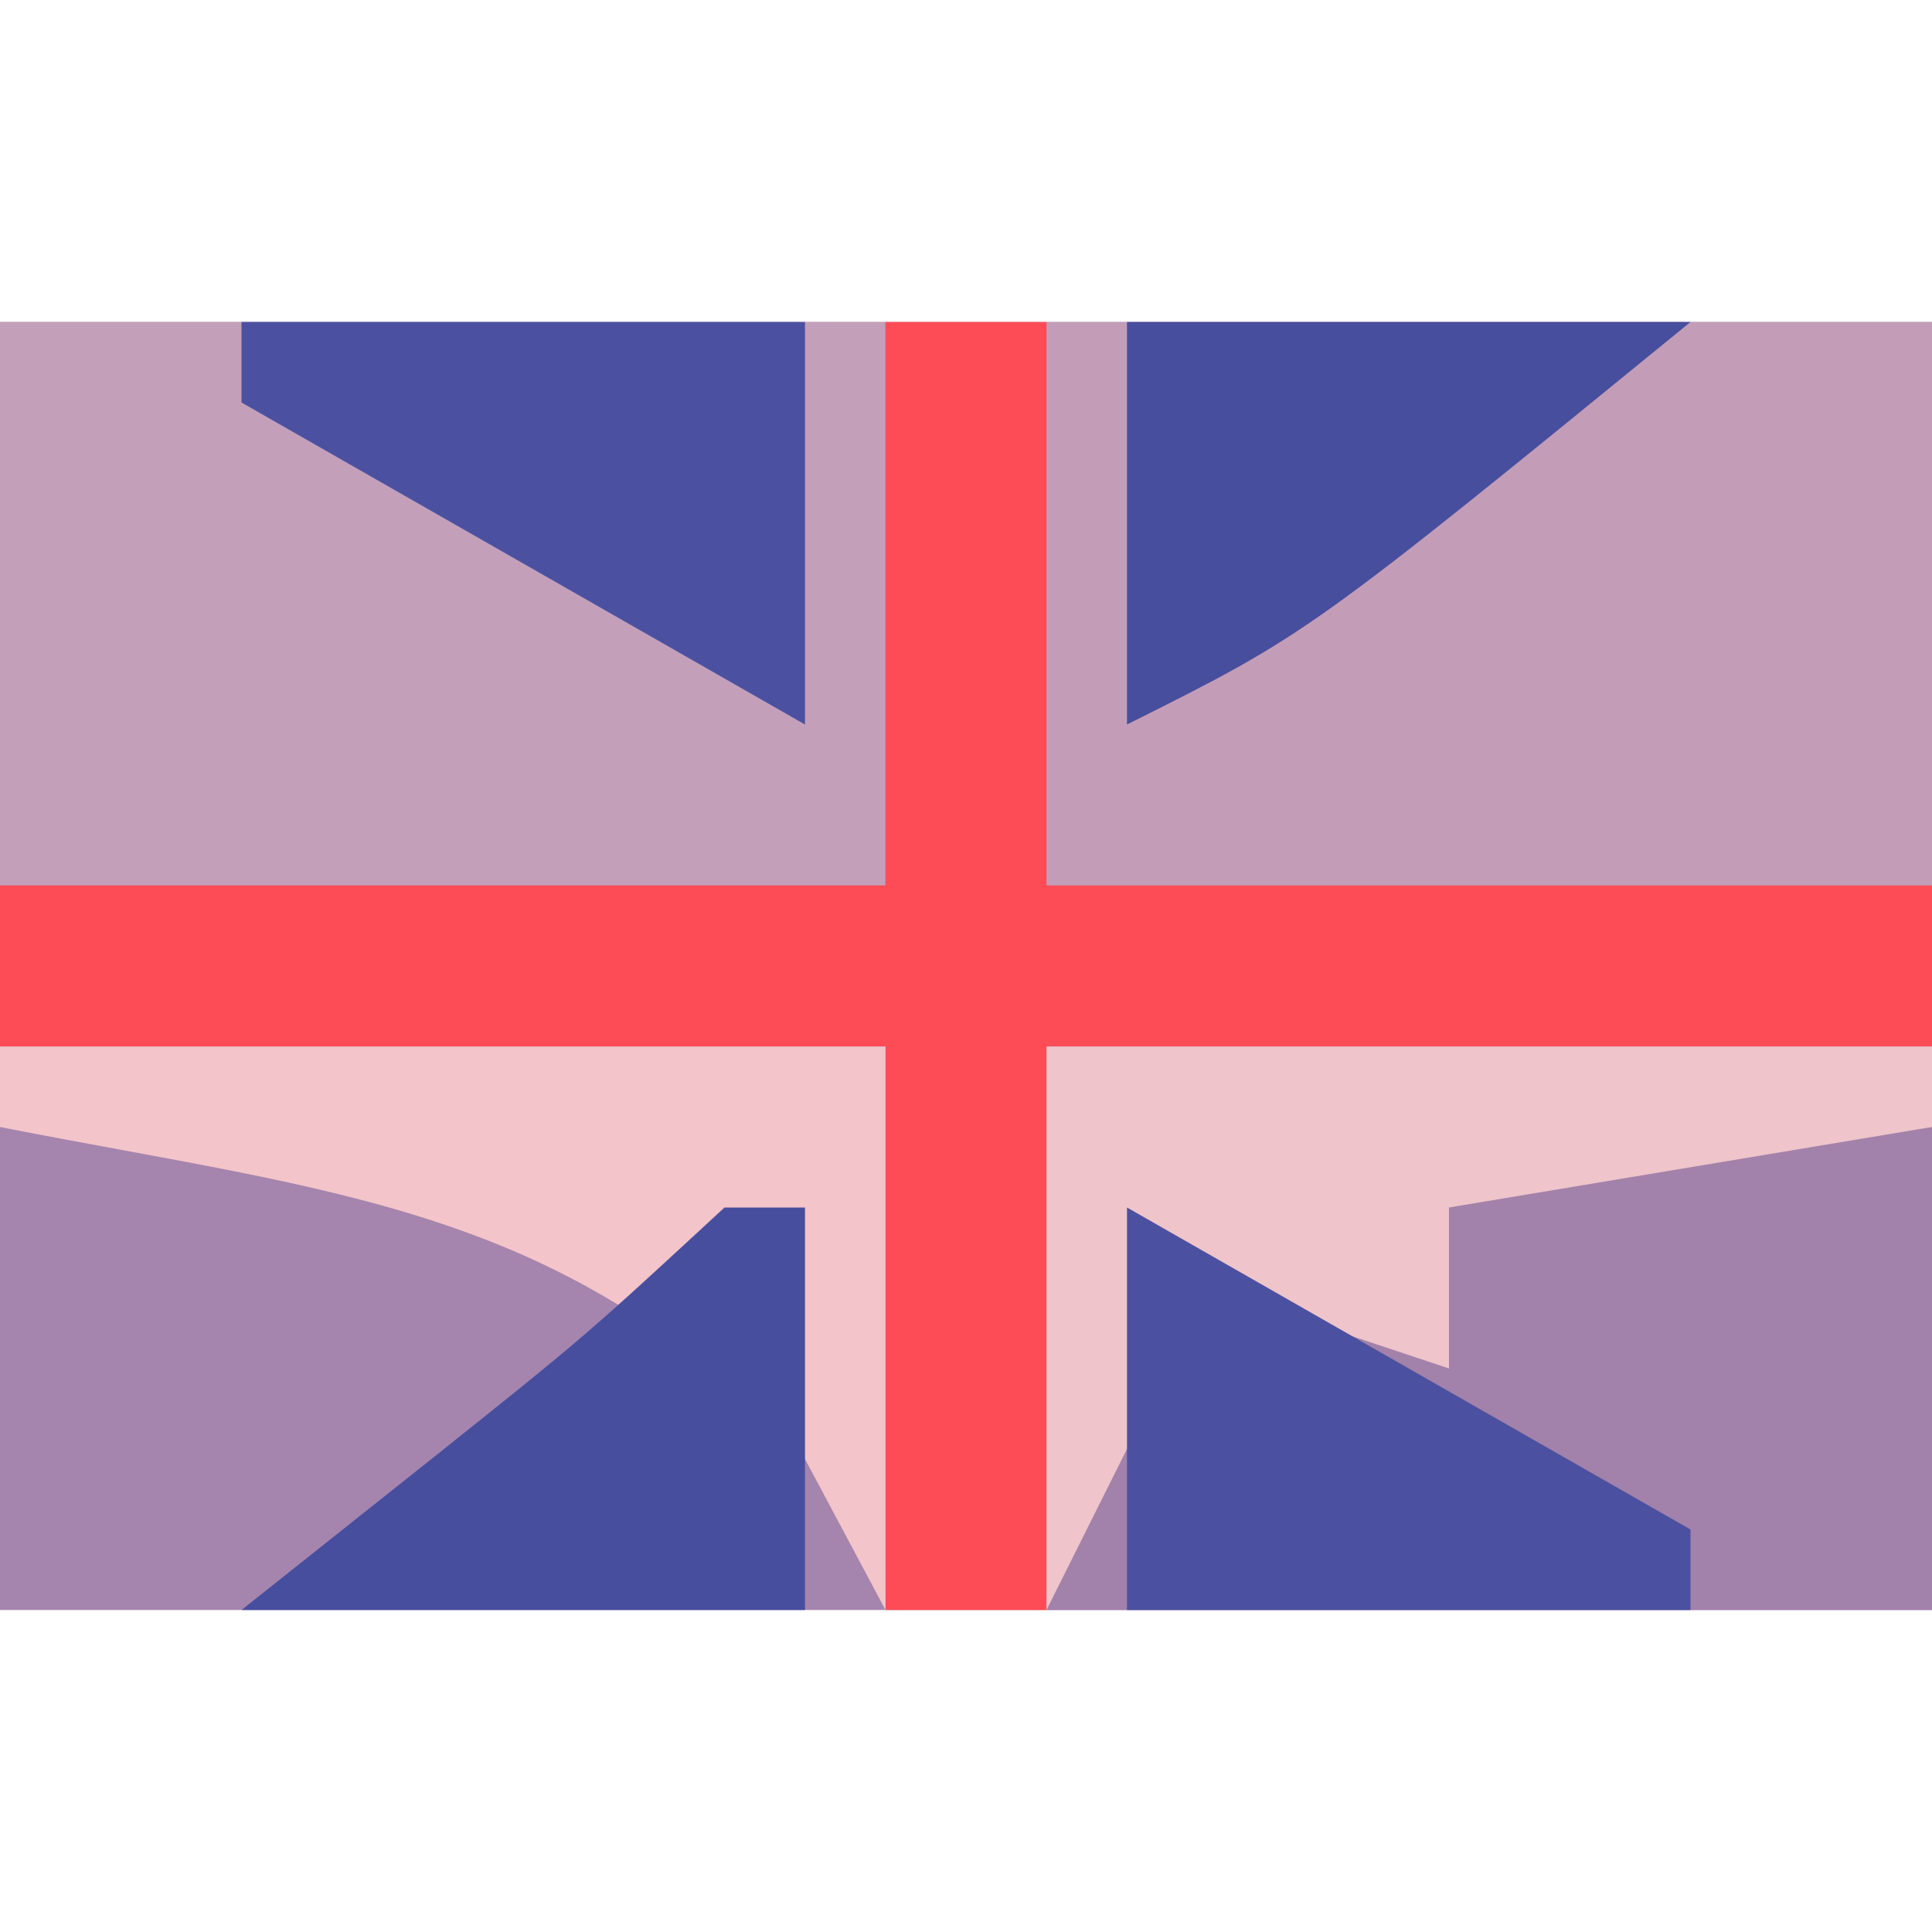 <?xml version="1.0" encoding="UTF-8"?>
<svg version="1.1" xmlns="http://www.w3.org/2000/svg" width="24" height="24">
<path d="M0 0 C7.92 0 15.84 0 24 0 C24 5.28 24 10.56 24 16 C16.08 16 8.16 16 0 16 C0 10.72 0 5.44 0 0 Z " fill="#A585AD" transform="translate(0,4)"/>
<path d="M0 0 C3.63 0 7.26 0 11 0 C11 2.31 11 4.62 11 7 C7.37 7 3.74 7 0 7 C0 4.69 0 2.38 0 0 Z " fill="#A281AA" transform="translate(13,13)"/>
<path d="M0 0 C3.63 0 7.26 0 11 0 C11 2.31 11 4.62 11 7 C7.37 7 3.74 7 0 7 C0 4.69 0 2.38 0 0 Z " fill="#C49FB9" transform="translate(0,4)"/>
<path d="M0 0 C3.63 0 7.26 0 11 0 C11 2.31 11 4.62 11 7 C7.37 7 3.74 7 0 7 C0 4.69 0 2.38 0 0 Z " fill="#C39DB8" transform="translate(13,4)"/>
<path d="M0 0 C0.66 0 1.32 0 2 0 C2 2.31 2 4.62 2 7 C5.63 7 9.26 7 13 7 C13 7.66 13 8.32 13 9 C9.37 9 5.74 9 2 9 C2 11.31 2 13.62 2 16 C1.34 16 0.68 16 0 16 C0 13.69 0 11.38 0 9 C-3.63 9 -7.26 9 -11 9 C-11 8.34 -11 7.68 -11 7 C-7.37 7 -3.74 7 0 7 C0 4.69 0 2.38 0 0 Z " fill="#FE4C56" transform="translate(11,4)"/>
<path d="M0 0 C3.63 0 7.26 0 11 0 C11 0.33 11 0.66 11 1 C9.02 1.33 7.04 1.66 5 2 C5 2.66 5 3.32 5 4 C4.01 3.67 3.02 3.34 2 3 C1.34 4.32 0.68 5.64 0 7 C0 4.69 0 2.38 0 0 Z " fill="#EFC4CA" transform="translate(13,13)"/>
<path d="M0 0 C3.63 0 7.26 0 11 0 C11 2.31 11 4.62 11 7 C10.67 6.381 10.34 5.763 10 5.125 C7.044 1.984 4.191 1.824 0 1 C0 0.67 0 0.34 0 0 Z " fill="#F3C4C9" transform="translate(0,13)"/>
<path d="M0 0 C3.465 1.98 3.465 1.98 7 4 C7 4.33 7 4.66 7 5 C4.69 5 2.38 5 0 5 C0 3.35 0 1.7 0 0 Z " fill="#4B51A0" transform="translate(14,15)"/>
<path d="M0 0 C2.31 0 4.62 0 7 0 C7 1.65 7 3.3 7 5 C3.535 3.02 3.535 3.02 0 1 C0 0.67 0 0.34 0 0 Z " fill="#4B51A0" transform="translate(3,4)"/>
<path d="M0 0 C0.33 0 0.66 0 1 0 C1 1.65 1 3.3 1 5 C-1.31 5 -3.62 5 -6 5 C-5.196 4.361 -4.391 3.721 -3.562 3.062 C-1.725 1.594 -1.725 1.594 0 0 Z " fill="#484E9E" transform="translate(9,15)"/>
<path d="M0 0 C2.31 0 4.62 0 7 0 C2.25 3.875 2.25 3.875 0 5 C0 3.35 0 1.7 0 0 Z " fill="#474E9E" transform="translate(14,4)"/>
</svg>
